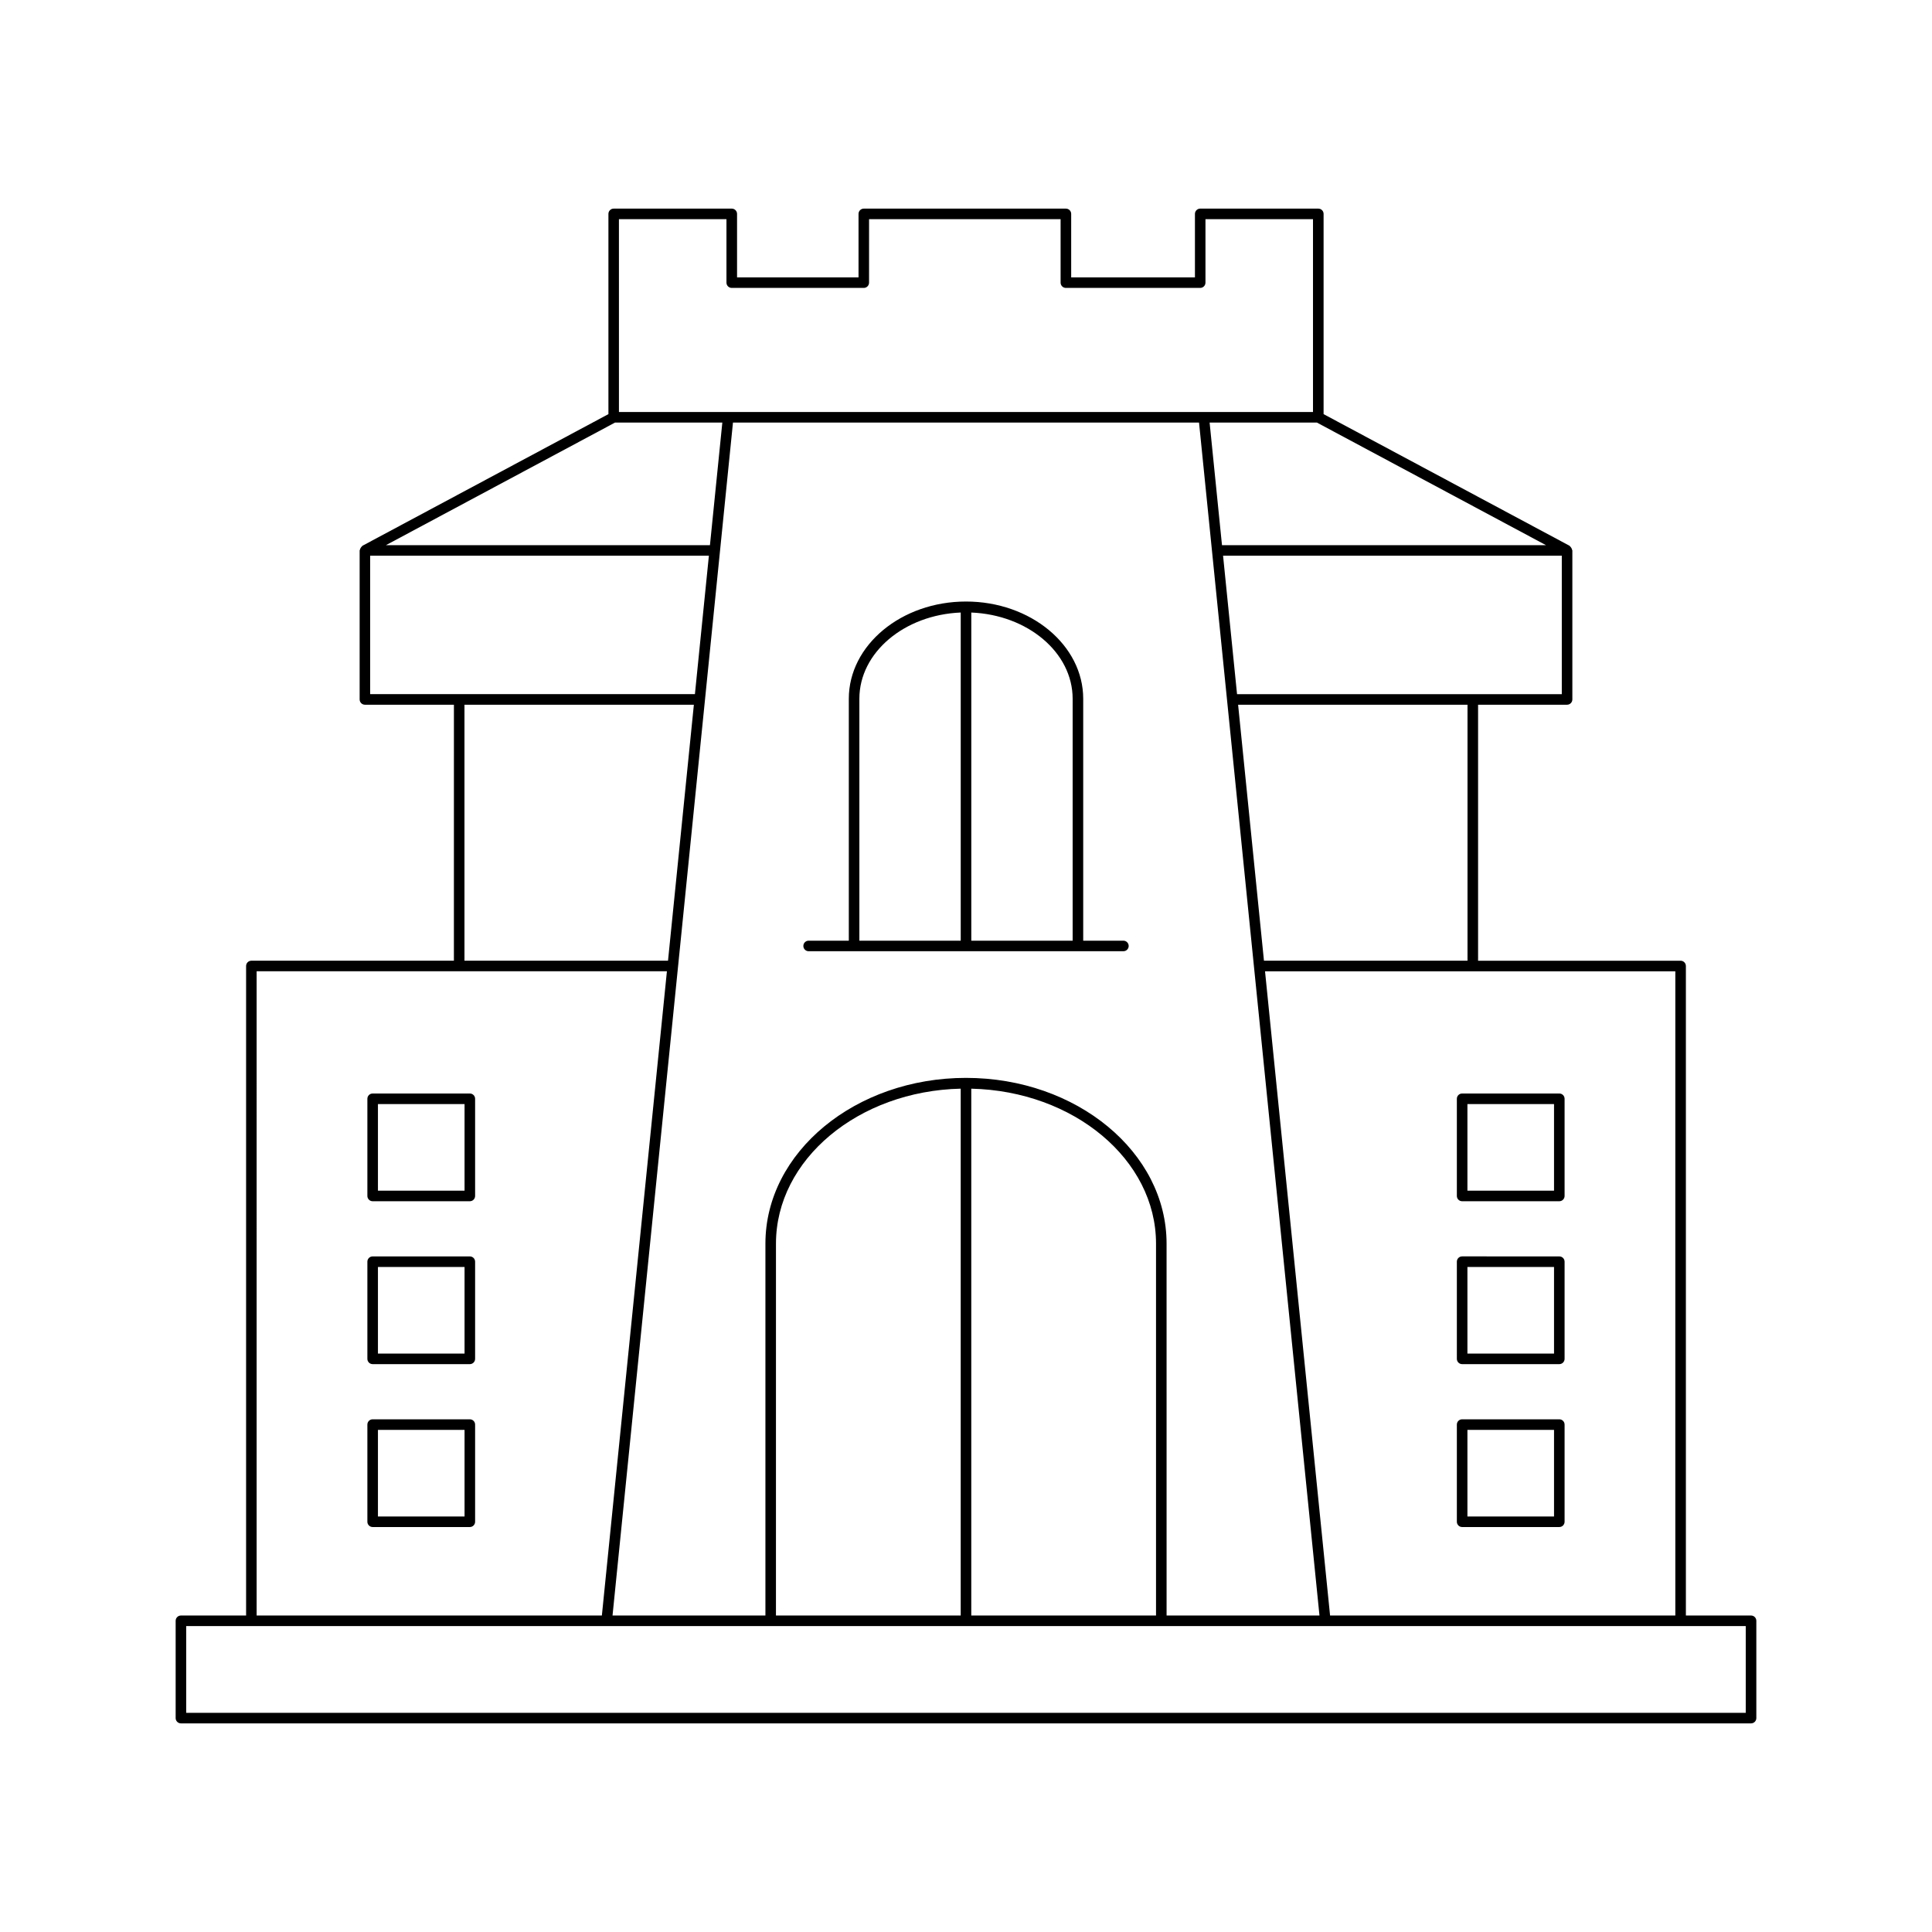 <?xml version="1.0" encoding="UTF-8"?>
<!-- Uploaded to: SVG Repo, www.svgrepo.com, Generator: SVG Repo Mixer Tools -->
<svg fill="#000000" width="800px" height="800px" version="1.1" viewBox="144 144 512 512" xmlns="http://www.w3.org/2000/svg">
 <g>
  <path d="m608.05 572.13h-17.273v-172.13c0-0.77-0.625-1.398-1.398-1.398h-53.672v-67.844h23.586c0.773 0 1.398-0.629 1.398-1.398v-39.484c0-0.078-0.07-0.121-0.082-0.195-0.027-0.184-0.102-0.32-0.199-0.48-0.094-0.156-0.176-0.285-0.32-0.395-0.059-0.047-0.066-0.129-0.137-0.168l-65.188-34.887v-53.066c0-0.77-0.625-1.398-1.398-1.398h-31.297c-0.773 0-1.398 0.629-1.398 1.398v16.82h-32.797v-16.82c0-0.77-0.625-1.398-1.398-1.398h-53.559c-0.773 0-1.398 0.629-1.398 1.398v16.82h-32.191v-16.82c0-0.77-0.625-1.398-1.398-1.398h-31.293c-0.773 0-1.398 0.629-1.398 1.398v53.066l-65.191 34.887c-0.07 0.035-0.078 0.121-0.137 0.168-0.148 0.109-0.227 0.234-0.32 0.395-0.098 0.16-0.172 0.293-0.199 0.48-0.012 0.074-0.082 0.117-0.082 0.195v39.484c0 0.77 0.625 1.398 1.398 1.398h23.586l-0.004 67.84h-53.672c-0.773 0-1.398 0.629-1.398 1.398v172.13l-17.27 0.004c-0.773 0-1.398 0.629-1.398 1.398v25.785c0 0.77 0.625 1.398 1.398 1.398h416.1c0.773 0 1.398-0.629 1.398-1.398v-25.785c0-0.77-0.625-1.398-1.398-1.398zm-20.07-170.73v170.73h-91.496l-17.238-170.73zm-187.98 28.25c-29.312 0-53.156 19.703-53.156 43.918v98.559h-40.516l31.918-316.14h123.51l31.918 316.14h-40.516l-0.004-98.555c0-24.219-23.844-43.922-53.156-43.922zm50.359 43.922v98.559h-48.961v-139.62c27.117 0.609 48.961 18.77 48.961 41.062zm-51.762-41.062v139.62h-48.961l0.004-98.559c0-22.293 21.84-40.453 48.957-41.062zm-77.566-33.91h-53.941v-67.84h60.793zm151.08-67.84h60.793v67.84h-53.941zm85.781-2.801h-86.062l-3.703-36.688h89.766zm-4.188-39.484h-85.863l-3.281-32.484h28.445zm-245.68-86.391h28.496v16.82c0 0.77 0.625 1.398 1.398 1.398h34.992c0.773 0 1.398-0.629 1.398-1.398l0.004-16.82h50.758v16.82c0 0.77 0.625 1.398 1.398 1.398h35.594c0.773 0 1.398-0.629 1.398-1.398v-16.82h28.496v51.109h-183.93zm-1.043 53.906h28.445l-3.281 32.484h-85.863zm-64.883 71.969v-36.688h89.766l-3.703 36.688zm-30.086 73.441h108.73l-17.238 170.73h-91.492zm394.63 196.52h-413.3v-22.988h413.3z"/>
  <path d="m441.71 393.29h-10.648v-64.113c0-14.207-13.934-25.766-31.059-25.766-17.129 0-31.059 11.555-31.059 25.766v64.113h-10.648c-0.773 0-1.398 0.629-1.398 1.398s0.625 1.398 1.398 1.398h83.418c0.773 0 1.398-0.629 1.398-1.398-0.004-0.77-0.629-1.398-1.402-1.398zm-43.109 0h-26.859v-64.113c0-12.27 11.941-22.242 26.859-22.852zm29.66 0h-26.859v-86.961c14.922 0.605 26.859 10.578 26.859 22.852z"/>
  <path d="m268.51 476.96h-25.754c-0.773 0-1.398 0.629-1.398 1.398v25.754c0 0.77 0.625 1.398 1.398 1.398h25.754c0.773 0 1.398-0.629 1.398-1.398v-25.754c0-0.77-0.625-1.398-1.398-1.398zm-1.398 25.754h-22.953v-22.953h22.953z"/>
  <path d="m268.51 433.79h-25.754c-0.773 0-1.398 0.629-1.398 1.398v25.754c0 0.77 0.625 1.398 1.398 1.398h25.754c0.773 0 1.398-0.629 1.398-1.398v-25.754c0-0.77-0.625-1.398-1.398-1.398zm-1.398 25.754h-22.953v-22.953h22.953z"/>
  <path d="m268.51 520.13h-25.754c-0.773 0-1.398 0.629-1.398 1.398v25.754c0 0.77 0.625 1.398 1.398 1.398h25.754c0.773 0 1.398-0.629 1.398-1.398v-25.754c0-0.77-0.625-1.398-1.398-1.398zm-1.398 25.754h-22.953v-22.953h22.953z"/>
  <path d="m531.48 505.51h25.754c0.773 0 1.398-0.629 1.398-1.398v-25.754c0-0.77-0.625-1.398-1.398-1.398l-25.754-0.004c-0.773 0-1.398 0.629-1.398 1.398v25.754c0 0.773 0.625 1.402 1.398 1.402zm1.402-25.754h22.953v22.953h-22.953z"/>
  <path d="m531.48 462.34h25.754c0.773 0 1.398-0.629 1.398-1.398v-25.754c0-0.77-0.625-1.398-1.398-1.398h-25.754c-0.773 0-1.398 0.629-1.398 1.398v25.754c0 0.77 0.625 1.398 1.398 1.398zm1.402-25.754h22.953v22.953l-22.953 0.004z"/>
  <path d="m531.48 548.68h25.754c0.773 0 1.398-0.629 1.398-1.398v-25.754c0-0.77-0.625-1.398-1.398-1.398h-25.754c-0.773 0-1.398 0.629-1.398 1.398v25.754c0 0.77 0.625 1.398 1.398 1.398zm1.402-25.75h22.953v22.953h-22.953z"/>
 </g>
</svg>